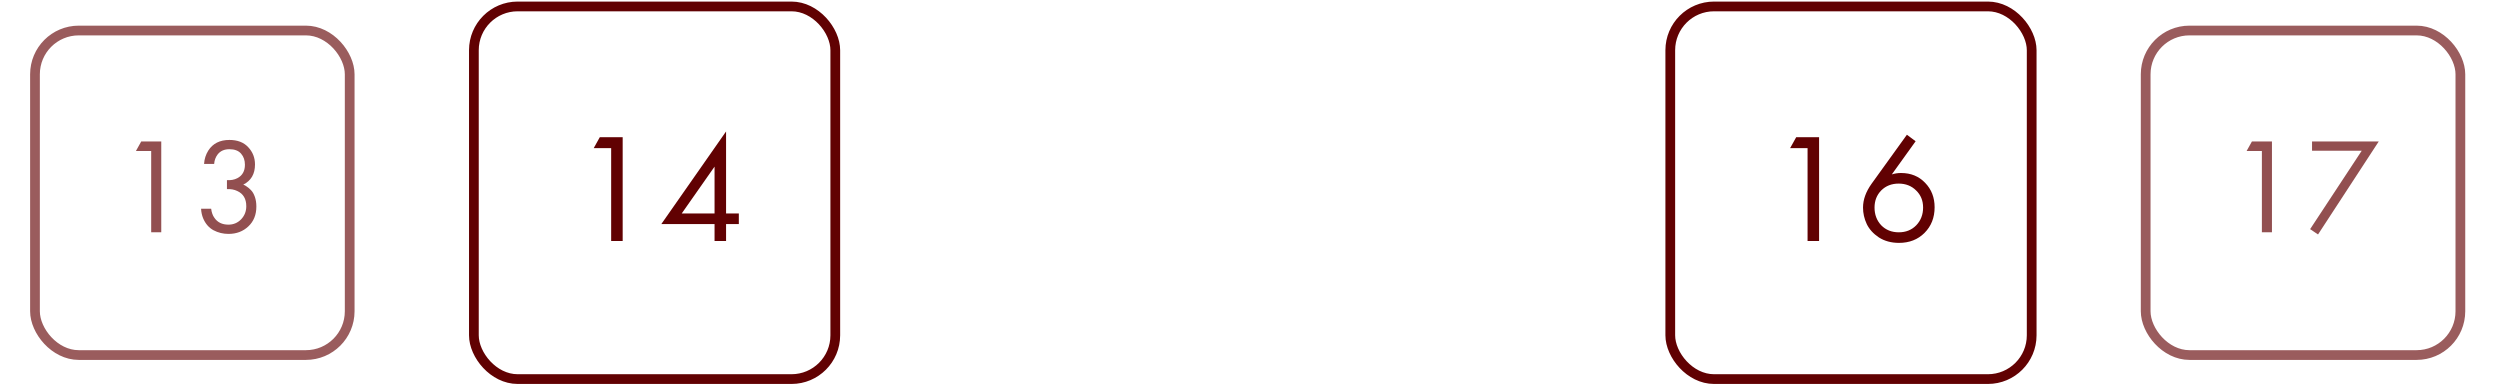 <?xml version="1.0" encoding="UTF-8"?> <svg xmlns="http://www.w3.org/2000/svg" width="297" height="46" viewBox="0 0 297 46" fill="none"><path d="M214.739 28.633V17.595H212.668L213.389 16.301H216.107V28.633H214.739ZM226.541 16.005L227.576 16.782L224.747 20.72C225.093 20.609 225.456 20.553 225.838 20.553C227.009 20.553 227.964 20.942 228.704 21.718C229.456 22.495 229.832 23.462 229.832 24.621C229.832 25.853 229.431 26.87 228.63 27.671C227.841 28.46 226.83 28.855 225.598 28.855C224.686 28.855 223.891 28.639 223.213 28.208C222.547 27.764 222.067 27.234 221.771 26.618C221.475 25.989 221.327 25.336 221.327 24.658C221.327 23.721 221.666 22.778 222.344 21.829L226.541 16.005ZM225.579 27.598C226.418 27.598 227.108 27.32 227.65 26.765C228.192 26.198 228.464 25.496 228.464 24.658C228.464 23.832 228.186 23.154 227.632 22.624C227.089 22.082 226.399 21.811 225.561 21.811C224.723 21.811 224.033 22.082 223.49 22.624C222.96 23.166 222.695 23.844 222.695 24.658C222.695 25.496 222.96 26.198 223.49 26.765C224.033 27.32 224.729 27.598 225.579 27.598Z" fill="#610102"></path><rect x="198.429" y="0.765" width="42.935" height="44.271" rx="5.2" stroke="#610102" stroke-width="1.156"></rect><path d="M268.711 27.594V17.936H266.899L267.53 16.803H269.908V27.594H268.711ZM274.443 27.222L280.575 17.904H274.67V16.803H282.597L275.382 27.853L274.443 27.222Z" fill="#610102" fill-opacity="0.69"></path><rect x="254.906" y="3.625" width="37.387" height="38.554" rx="5.2" stroke="#610102" stroke-opacity="0.64" stroke-width="1.156"></rect><path d="M17.961 27.594V17.936H16.149L16.78 16.803H19.158V27.594H17.961ZM25.441 19.473H24.243C24.276 18.901 24.443 18.373 24.745 17.887C25.284 17.046 26.12 16.625 27.252 16.625C28.212 16.625 28.956 16.911 29.485 17.483C30.024 18.055 30.294 18.739 30.294 19.537C30.294 20.67 29.83 21.468 28.902 21.932C29.043 21.986 29.177 22.061 29.307 22.158C29.447 22.244 29.614 22.385 29.808 22.579C30.003 22.773 30.159 23.043 30.278 23.388C30.396 23.722 30.456 24.105 30.456 24.536C30.456 25.518 30.137 26.305 29.501 26.898C28.875 27.491 28.088 27.788 27.139 27.788C26.503 27.788 25.91 27.642 25.36 27.351C24.81 27.049 24.4 26.575 24.13 25.927C23.99 25.582 23.909 25.205 23.887 24.795H25.085C25.139 25.237 25.268 25.599 25.473 25.879C25.84 26.418 26.395 26.688 27.139 26.688C27.732 26.688 28.234 26.477 28.644 26.057C29.053 25.625 29.258 25.108 29.258 24.504C29.258 23.619 28.902 23.016 28.191 22.692C27.835 22.52 27.425 22.444 26.961 22.465V21.398C27.425 21.43 27.835 21.355 28.191 21.171C28.795 20.859 29.097 20.325 29.097 19.57C29.097 19.041 28.946 18.605 28.644 18.259C28.342 17.904 27.878 17.726 27.252 17.726C26.648 17.726 26.185 17.93 25.861 18.34C25.613 18.664 25.473 19.041 25.441 19.473Z" fill="#610102" fill-opacity="0.69"></path><rect x="4.156" y="3.625" width="37.387" height="38.554" rx="5.2" stroke="#610102" stroke-opacity="0.64" stroke-width="1.156"></rect><path d="M72.606 28.633V17.595H70.535L71.256 16.301H73.974V28.633H72.606ZM86.257 15.617V25.36H87.773V26.618H86.257V28.633H84.889V26.618H78.566L86.257 15.617ZM80.988 25.36H84.889V19.795L80.988 25.36Z" fill="#610102"></path><rect x="56.297" y="0.765" width="42.935" height="44.271" rx="5.2" stroke="#610102" stroke-width="1.156"></rect></svg> 